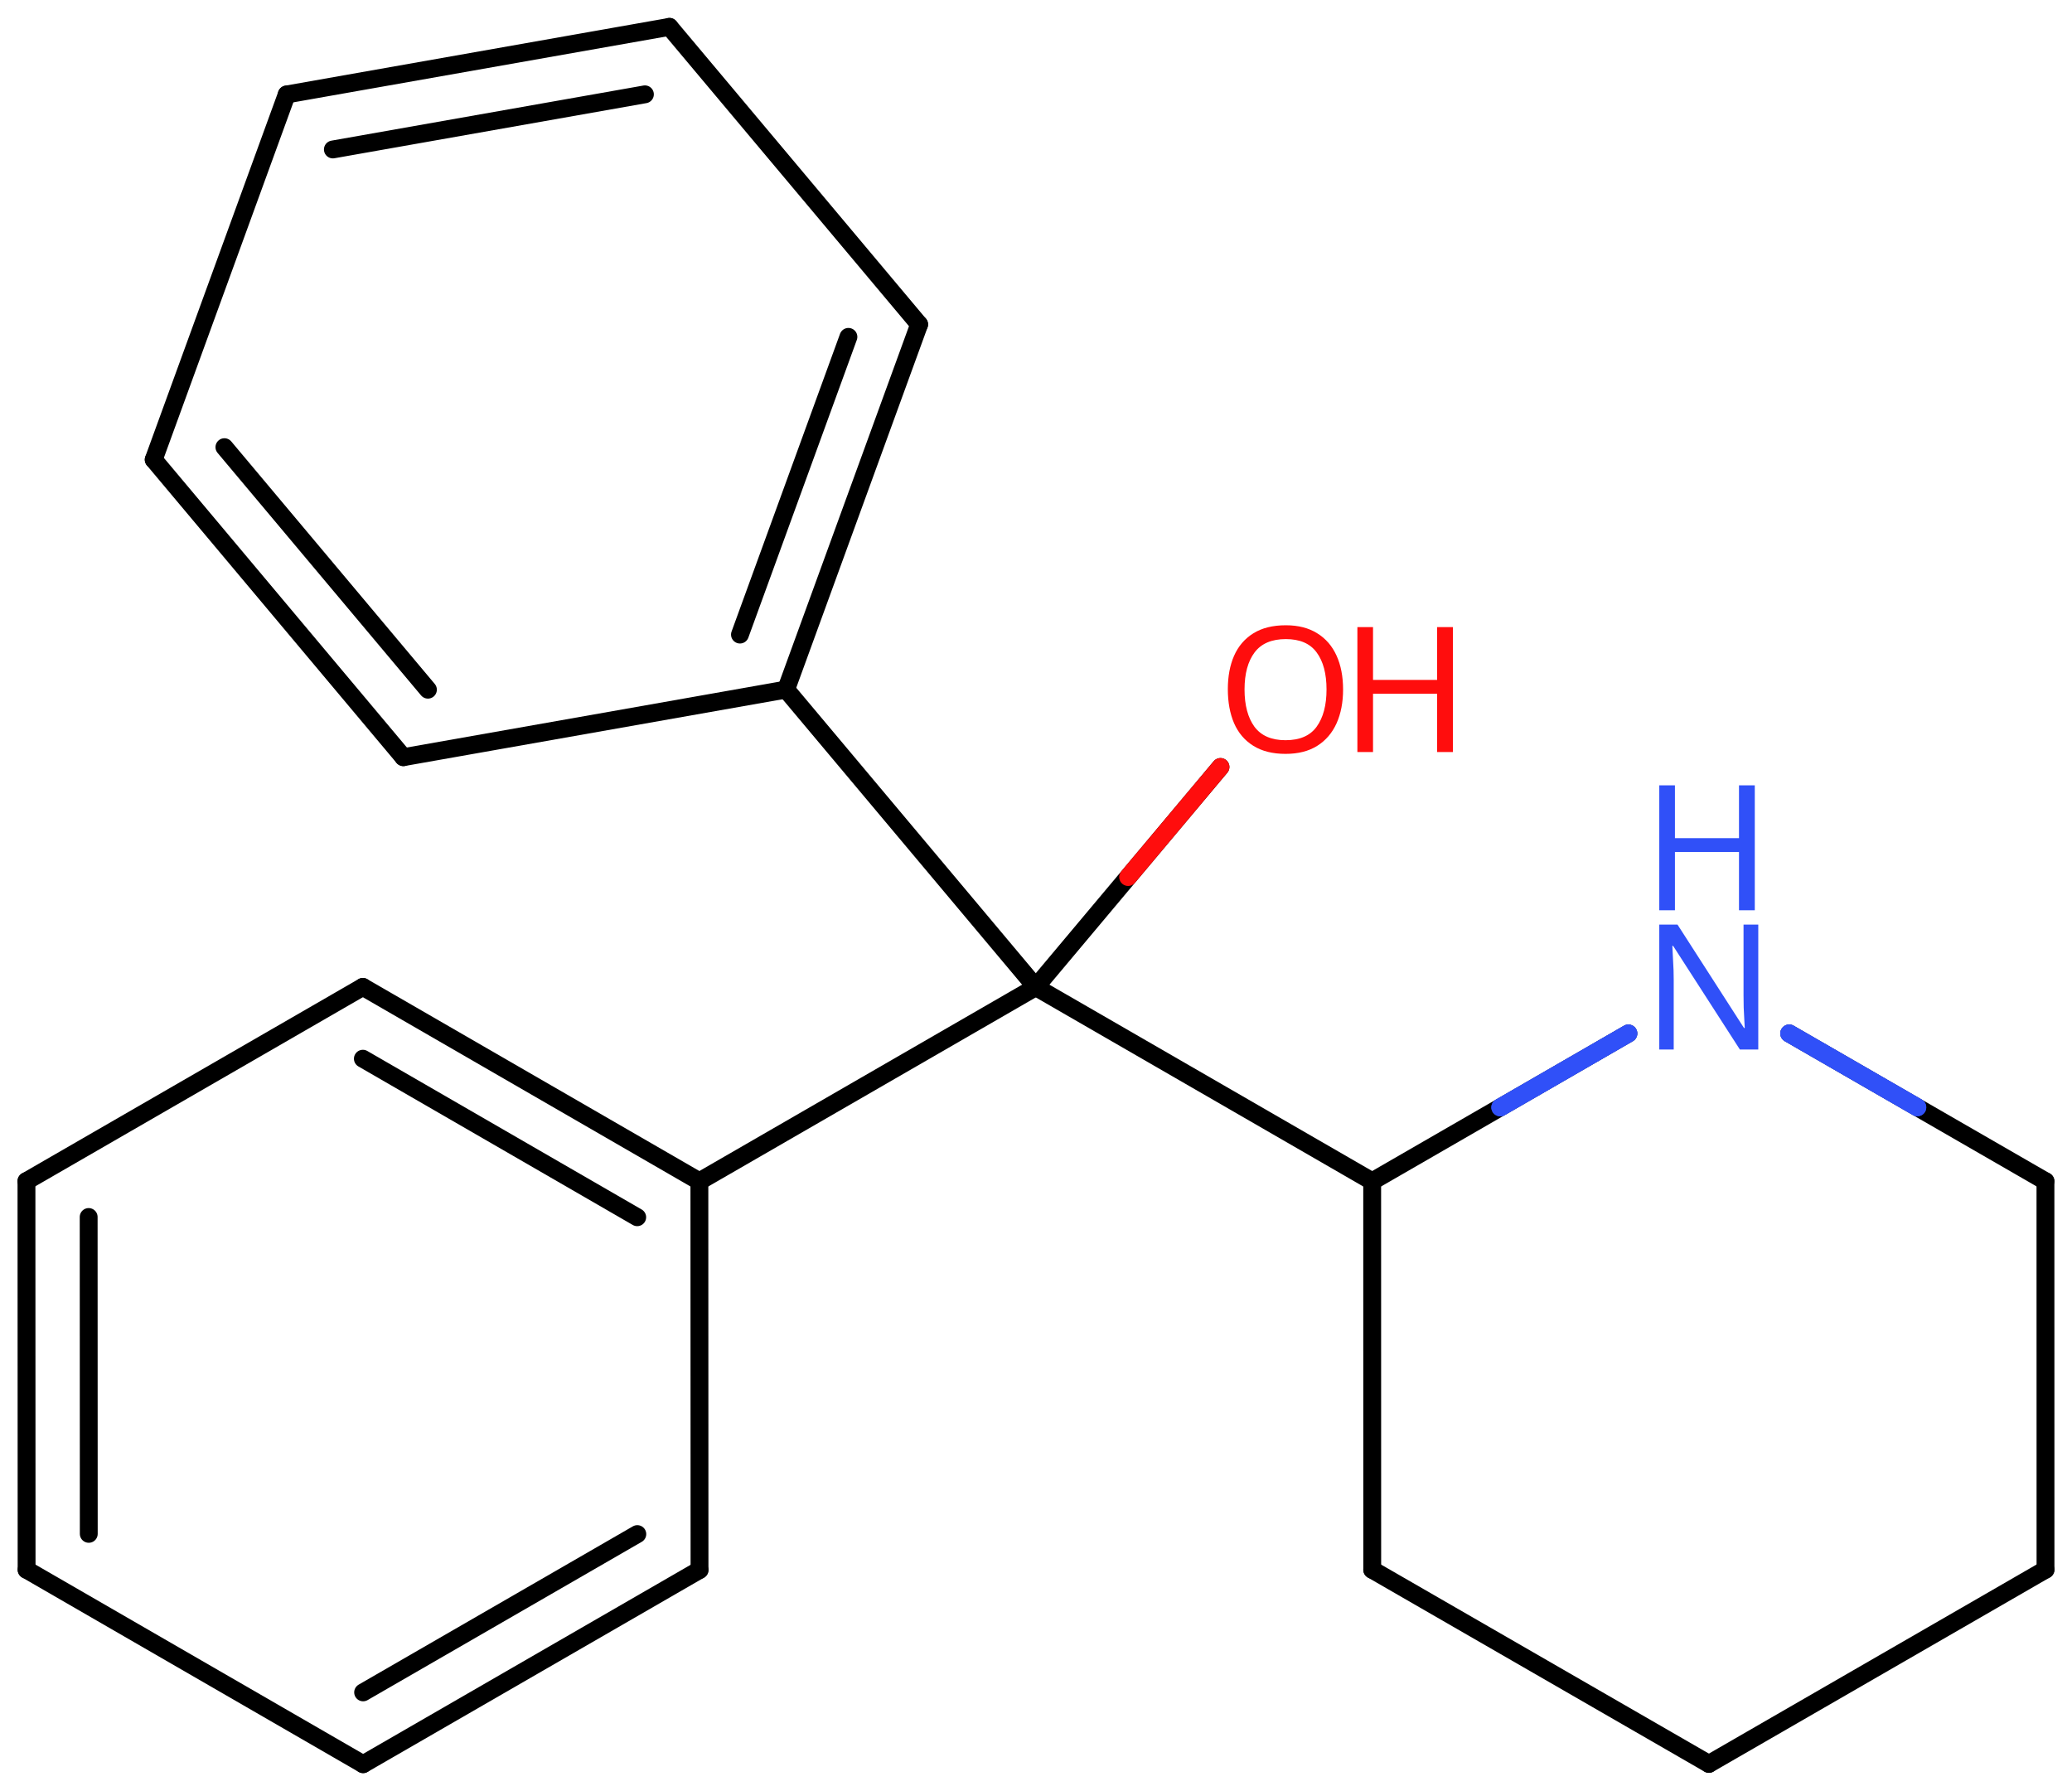 <svg xmlns="http://www.w3.org/2000/svg" xmlns:xlink="http://www.w3.org/1999/xlink" height="70.218mm" version="1.2" viewBox="0 0 81.249 70.218" width="81.249mm">
      
    <desc>Generated by the Chemistry Development Kit (http://github.com/cdk)</desc>
      
    <g fill="#FF0D0D" stroke="#000000" stroke-linecap="round" stroke-linejoin="round" stroke-width=".7">
            
        <rect fill="#FFFFFF" height="71.0" stroke="none" width="82.0" x=".0" y=".0"/>
            
        <g class="mol" id="mol1">
                  
            <line class="bond" id="mol1bnd1" x1="67.011" x2="80.21" y1="69.169" y2="61.552"/>
                  
            <line class="bond" id="mol1bnd2" x1="80.21" x2="80.208" y1="61.552" y2="46.32"/>
                  
            <line class="bond" id="mol1bnd3" x1="80.208" x2="70.16" y1="46.32" y2="40.525"/>
                  
            <line class="bond" id="mol1bnd4" x1="63.853" x2="53.807" y1="40.526" y2="46.324"/>
                  
            <line class="bond" id="mol1bnd5" x1="53.807" x2="53.809" y1="46.324" y2="61.556"/>
                  
            <line class="bond" id="mol1bnd6" x1="67.011" x2="53.809" y1="69.169" y2="61.556"/>
                  
            <line class="bond" id="mol1bnd7" x1="53.807" x2="40.616" y1="46.324" y2="38.708"/>
                  
            <line class="bond" id="mol1bnd8" x1="40.616" x2="27.425" y1="38.708" y2="46.324"/>
                  
            <g class="bond" id="mol1bnd9">
                        
                <line x1="27.425" x2="14.229" y1="46.324" y2="38.7"/>
                        
                <line x1="24.987" x2="14.229" y1="47.732" y2="41.516"/>
                      
            </g>
                  
            <line class="bond" id="mol1bnd10" x1="14.229" x2="1.038" y1="38.7" y2="46.316"/>
                  
            <g class="bond" id="mol1bnd11">
                        
                <line x1="1.038" x2="1.043" y1="46.316" y2="61.556"/>
                        
                <line x1="3.477" x2="3.481" y1="47.723" y2="60.148"/>
                      
            </g>
                  
            <line class="bond" id="mol1bnd12" x1="1.043" x2="14.239" y1="61.556" y2="69.18"/>
                  
            <g class="bond" id="mol1bnd13">
                        
                <line x1="14.239" x2="27.43" y1="69.18" y2="61.564"/>
                        
                <line x1="14.239" x2="24.991" y1="66.364" y2="60.157"/>
                      
            </g>
                  
            <line class="bond" id="mol1bnd14" x1="27.425" x2="27.43" y1="46.324" y2="61.564"/>
                  
            <line class="bond" id="mol1bnd15" x1="40.616" x2="30.825" y1="38.708" y2="27.04"/>
                  
            <g class="bond" id="mol1bnd16">
                        
                <line x1="30.825" x2="36.042" y1="27.04" y2="12.721"/>
                        
                <line x1="29.016" x2="33.269" y1="24.884" y2="13.21"/>
                      
            </g>
                  
            <line class="bond" id="mol1bnd17" x1="36.042" x2="26.251" y1="12.721" y2="1.053"/>
                  
            <g class="bond" id="mol1bnd18">
                        
                <line x1="26.251" x2="11.244" y1="1.053" y2="3.704"/>
                        
                <line x1="25.289" x2="13.053" y1="3.699" y2="5.861"/>
                      
            </g>
                  
            <line class="bond" id="mol1bnd19" x1="11.244" x2="6.027" y1="3.704" y2="18.024"/>
                  
            <g class="bond" id="mol1bnd20">
                        
                <line x1="6.027" x2="15.817" y1="18.024" y2="29.692"/>
                        
                <line x1="8.8" x2="16.78" y1="17.535" y2="27.045"/>
                      
            </g>
                  
            <line class="bond" id="mol1bnd21" x1="30.825" x2="15.817" y1="27.04" y2="29.692"/>
                  
            <line class="bond" id="mol1bnd22" x1="40.616" x2="47.859" y1="38.708" y2="30.076"/>
                  
            <g class="atom" id="mol1atm4">
                        
                <path d="M68.947 41.156h-.721l-2.619 -4.066h-.03q.012 .238 .03 .595q.024 .358 .024 .733v2.738h-.566v-4.899h.715l2.607 4.054h.03q-.006 -.107 -.018 -.328q-.012 -.22 -.024 -.476q-.006 -.262 -.006 -.482v-2.768h.578v4.899z" fill="#3050F8" stroke="none"/>
                        
                <path d="M68.81 35.695h-.619v-2.286h-2.512v2.286h-.614v-4.899h.614v2.071h2.512v-2.071h.619v4.899z" fill="#3050F8" stroke="none"/>
                      
            </g>
                  
            <g class="atom" id="mol1atm20">
                        
                <path d="M52.666 27.037q-.0 .757 -.256 1.328q-.256 .566 -.756 .881q-.5 .316 -1.245 .316q-.756 -.0 -1.262 -.316q-.506 -.315 -.756 -.887q-.244 -.571 -.244 -1.333q.0 -.751 .244 -1.31q.25 -.566 .756 -.881q.506 -.316 1.274 -.316q.733 .0 1.233 .316q.5 .309 .756 .875q.256 .565 .256 1.327zM48.802 27.037q.0 .923 .387 1.459q.393 .53 1.22 .53q.84 -.0 1.221 -.53q.387 -.536 .387 -1.459q-.0 -.928 -.387 -1.452q-.381 -.524 -1.209 -.524q-.833 .0 -1.226 .524q-.393 .524 -.393 1.452z" stroke="none"/>
                        
                <path d="M56.972 29.49h-.619v-2.286h-2.513v2.286h-.613v-4.899h.613v2.071h2.513v-2.071h.619v4.899z" stroke="none"/>
                      
            </g>
                
            <line class="hi" id="mol1bnd3" stroke="#3050F8" x1="70.16" x2="75.184" y1="40.525" y2="43.422"/>
            <line class="hi" id="mol1bnd3" stroke="#3050F8" x1="70.16" x2="75.184" y1="40.525" y2="43.422"/>
            <line class="hi" id="mol1bnd4" stroke="#3050F8" x1="63.853" x2="58.83" y1="40.526" y2="43.425"/>
            <line class="hi" id="mol1bnd4" stroke="#3050F8" x1="63.853" x2="58.83" y1="40.526" y2="43.425"/>
            <line class="hi" id="mol1bnd22" stroke="#FF0D0D" x1="47.859" x2="44.237" y1="30.076" y2="34.392"/>
        </g>
          
    </g>
    
</svg>
